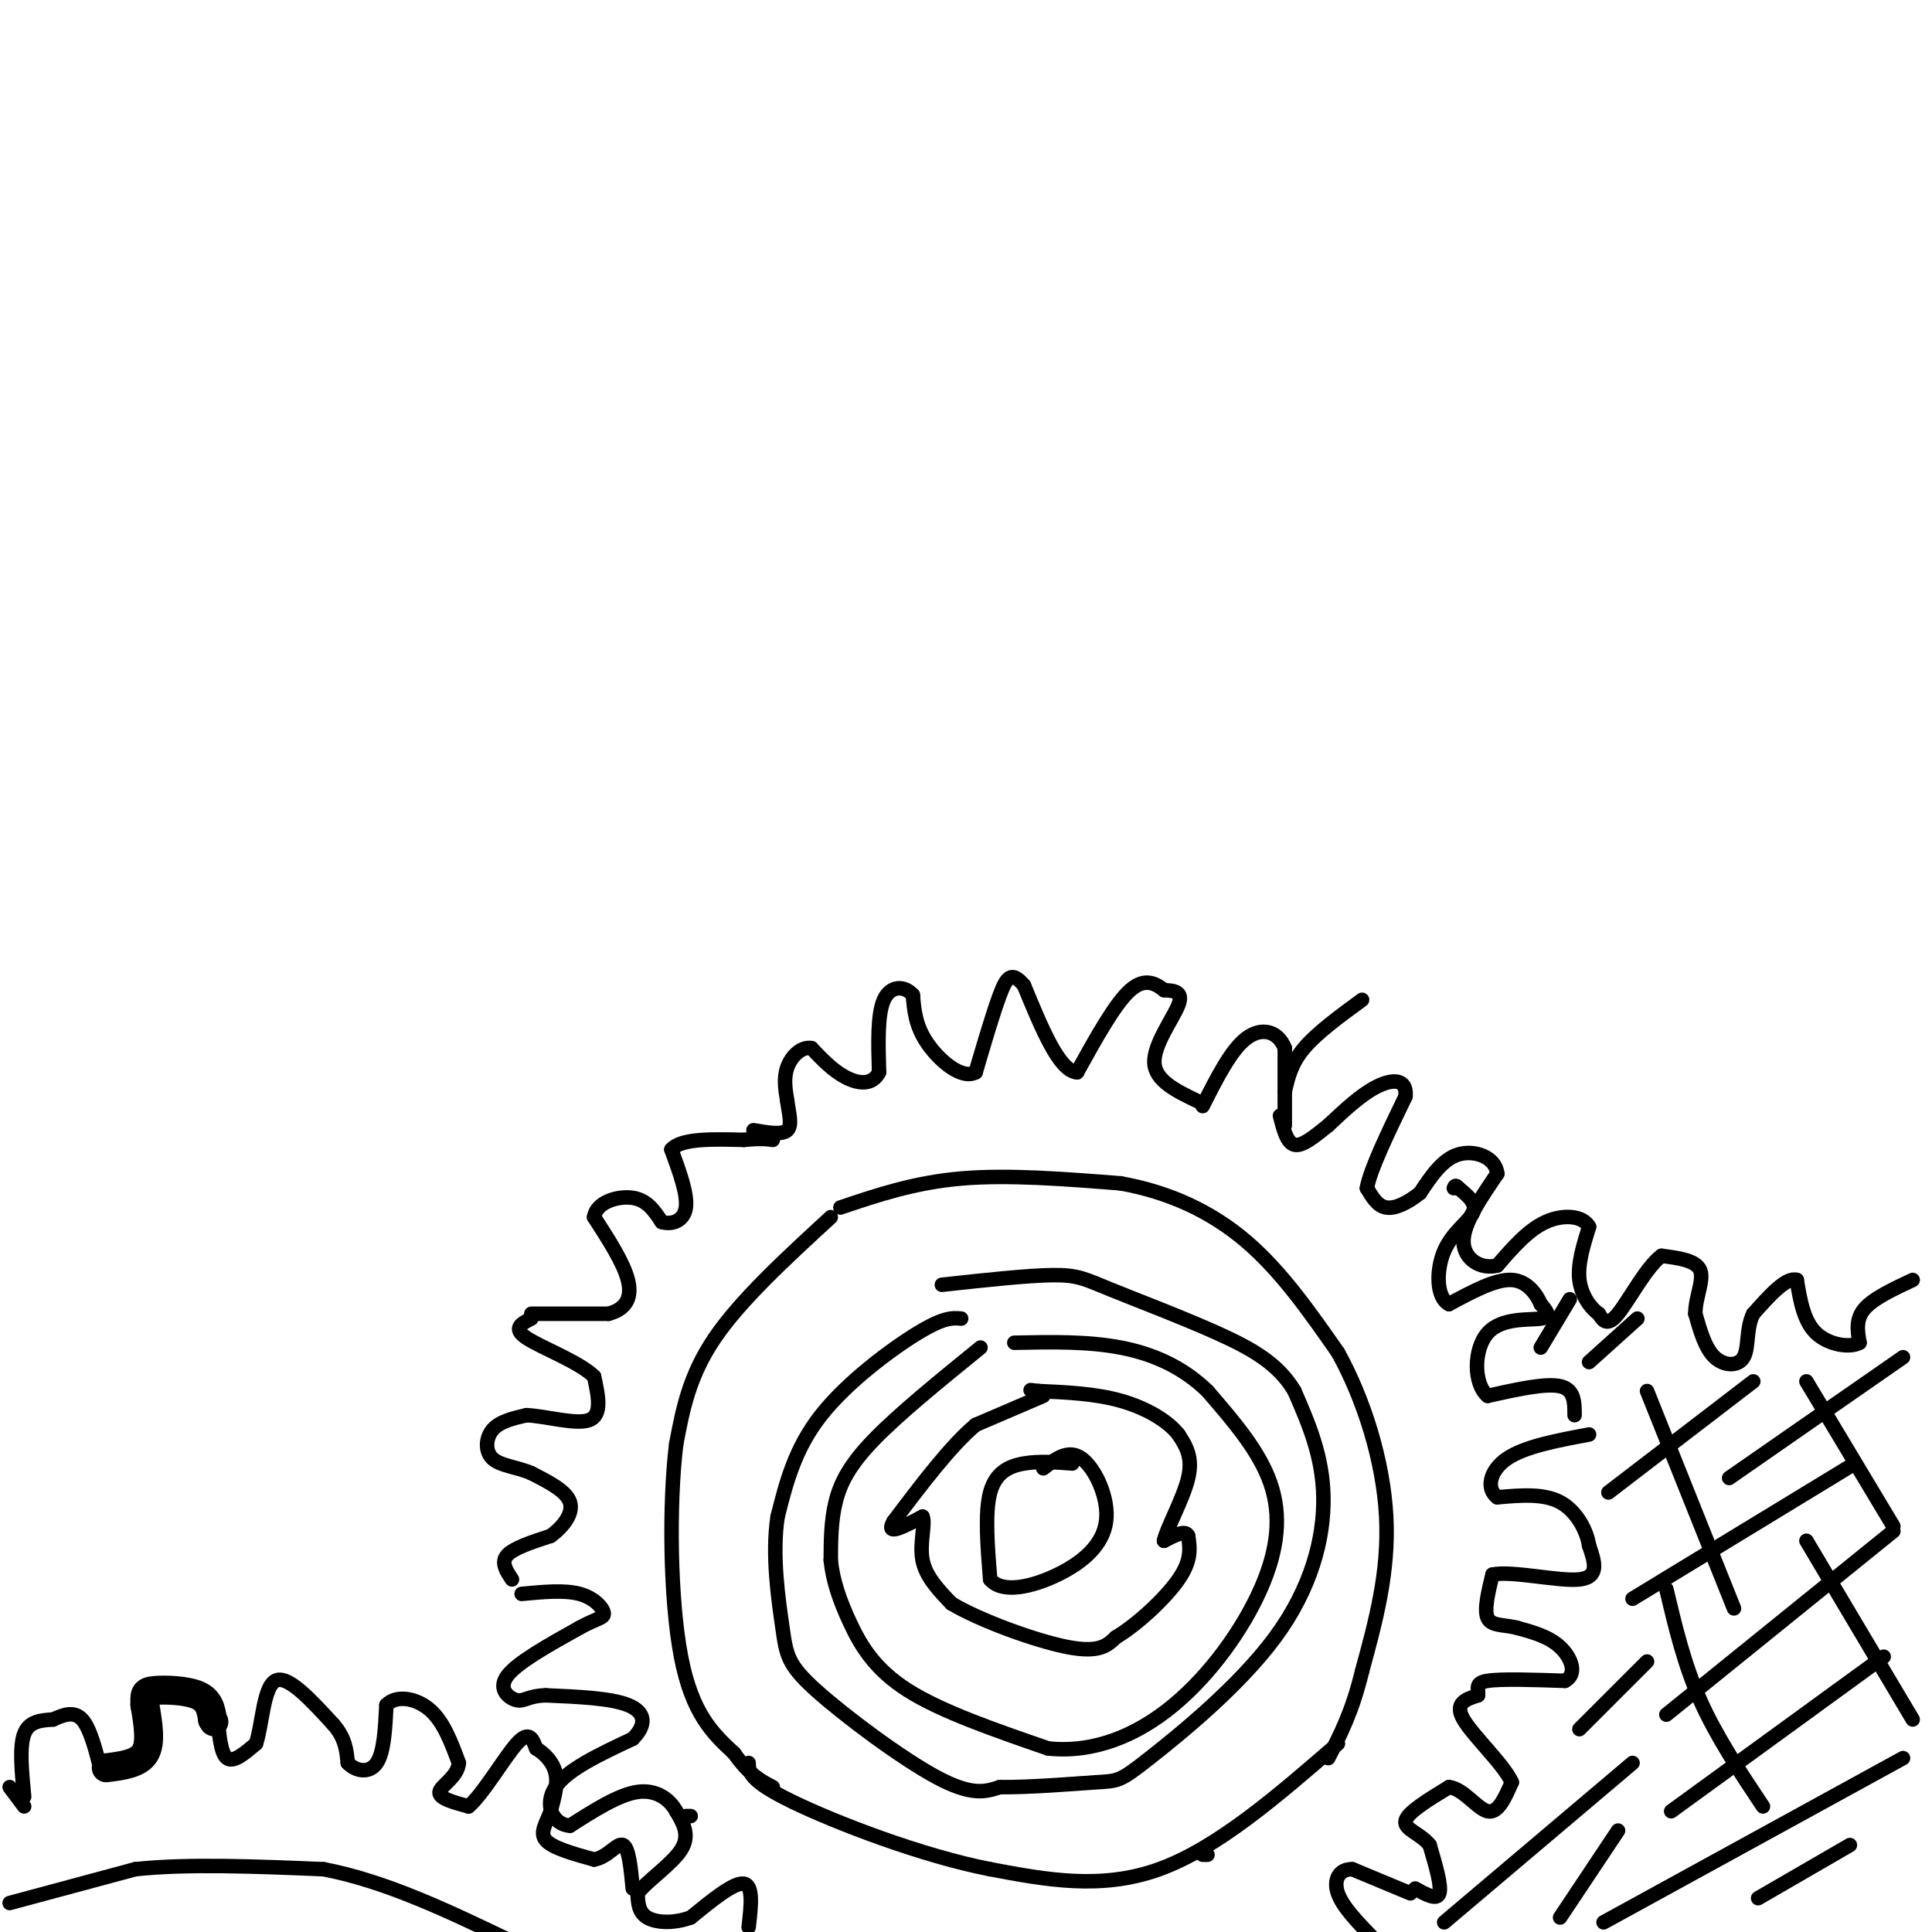 <svg viewBox='0 0 400 400' version='1.1' xmlns='http://www.w3.org/2000/svg' xmlns:xlink='http://www.w3.org/1999/xlink'><g fill='none' stroke='#000000' stroke-width='3' stroke-linecap='round' stroke-linejoin='round'><path d='M2,394c0.000,0.000 26.000,-7.000 26,-7'/><path d='M28,387c10.833,-1.167 24.917,-0.583 39,0'/><path d='M67,387c13.000,2.500 26.000,8.750 39,15'/><path d='M2,370c0.000,0.000 3.000,4.000 3,4'/><path d='M5,372c-0.500,-5.167 -1.000,-10.333 0,-13c1.000,-2.667 3.500,-2.833 6,-3'/><path d='M11,356c2.089,-0.956 4.311,-1.844 6,0c1.689,1.844 2.844,6.422 4,11'/></g>
<g fill='none' stroke='#000000' stroke-width='6' stroke-linecap='round' stroke-linejoin='round'><path d='M22,366c3.333,-0.417 6.667,-0.833 8,-3c1.333,-2.167 0.667,-6.083 0,-10'/><path d='M30,353c-0.048,-2.226 -0.167,-2.792 2,-3c2.167,-0.208 6.619,-0.060 9,1c2.381,1.060 2.690,3.030 3,5'/><path d='M44,356c0.500,0.833 0.250,0.417 0,0'/></g>
<g fill='none' stroke='#000000' stroke-width='3' stroke-linecap='round' stroke-linejoin='round'><path d='M45,355c0.333,4.000 0.667,8.000 2,9c1.333,1.000 3.667,-1.000 6,-3'/><path d='M53,361c1.289,-3.756 1.511,-11.644 4,-13c2.489,-1.356 7.244,3.822 12,9'/><path d='M69,357c2.500,2.833 2.750,5.417 3,8'/><path d='M72,365c1.711,1.778 4.489,2.222 6,0c1.511,-2.222 1.756,-7.111 2,-12'/><path d='M80,353c2.044,-2.133 6.156,-1.467 9,1c2.844,2.467 4.422,6.733 6,11'/><path d='M95,365c-0.222,2.911 -3.778,4.689 -4,6c-0.222,1.311 2.889,2.156 6,3'/><path d='M97,374c2.978,-2.467 7.422,-10.133 10,-13c2.578,-2.867 3.289,-0.933 4,1'/><path d='M111,362c1.556,0.911 3.444,2.689 4,5c0.556,2.311 -0.222,5.156 -1,8'/><path d='M114,375c-0.822,2.400 -2.378,4.400 -1,6c1.378,1.600 5.689,2.800 10,4'/><path d='M123,385c2.800,-0.444 4.800,-3.556 6,-3c1.200,0.556 1.600,4.778 2,9'/><path d='M143,376c0.000,0.000 -1.000,0.000 -1,0'/><path d='M155,399c0.500,-4.333 1.000,-8.667 -1,-9c-2.000,-0.333 -6.500,3.333 -11,7'/><path d='M143,397c-3.622,1.311 -7.178,1.089 -9,0c-1.822,-1.089 -1.911,-3.044 -2,-5'/><path d='M132,392c1.733,-2.422 7.067,-5.978 9,-9c1.933,-3.022 0.467,-5.511 -1,-8'/><path d='M140,375c-1.311,-2.444 -4.089,-4.556 -8,-4c-3.911,0.556 -8.956,3.778 -14,7'/><path d='M118,378c-3.556,-0.244 -5.444,-4.356 -3,-8c2.444,-3.644 9.222,-6.822 16,-10'/><path d='M131,360c3.022,-3.022 2.578,-5.578 -1,-7c-3.578,-1.422 -10.289,-1.711 -17,-2'/><path d='M113,351c-3.690,0.095 -4.417,1.333 -6,1c-1.583,-0.333 -4.024,-2.238 -2,-5c2.024,-2.762 8.512,-6.381 15,-10'/><path d='M120,337c3.607,-1.988 5.125,-1.958 5,-3c-0.125,-1.042 -1.893,-3.155 -5,-4c-3.107,-0.845 -7.554,-0.423 -12,0'/><path d='M106,327c-1.167,-1.750 -2.333,-3.500 -1,-5c1.333,-1.500 5.167,-2.750 9,-4'/><path d='M114,318c2.644,-1.911 4.756,-4.689 4,-7c-0.756,-2.311 -4.378,-4.156 -8,-6'/><path d='M110,305c-2.964,-1.286 -6.375,-1.500 -8,-3c-1.625,-1.500 -1.464,-4.286 0,-6c1.464,-1.714 4.232,-2.357 7,-3'/><path d='M109,293c3.933,0.156 10.267,2.044 13,1c2.733,-1.044 1.867,-5.022 1,-9'/><path d='M123,285c-3.000,-3.000 -11.000,-6.000 -14,-8c-3.000,-2.000 -1.000,-3.000 1,-4'/><path d='M110,272c0.000,0.000 16.000,0.000 16,0'/><path d='M126,272c3.689,-0.978 4.911,-3.422 4,-7c-0.911,-3.578 -3.956,-8.289 -7,-13'/><path d='M123,252c0.422,-3.133 4.978,-4.467 8,-4c3.022,0.467 4.511,2.733 6,5'/><path d='M137,253c2.178,0.644 4.622,-0.244 5,-3c0.378,-2.756 -1.311,-7.378 -3,-12'/><path d='M139,238c2.000,-2.333 8.500,-2.167 15,-2'/><path d='M154,236c3.500,-0.333 4.750,-0.167 6,0'/><path d='M222,303c-3.444,-0.267 -6.889,-0.533 -10,0c-3.111,0.533 -5.889,1.867 -7,6c-1.111,4.133 -0.556,11.067 0,18'/><path d='M205,327c2.510,3.011 8.786,1.539 14,-1c5.214,-2.539 9.365,-6.145 10,-11c0.635,-4.855 -2.247,-10.959 -5,-13c-2.753,-2.041 -5.376,-0.021 -8,2'/><path d='M216,289c0.000,0.000 -14.000,6.000 -14,6'/><path d='M202,295c-5.167,4.333 -11.083,12.167 -17,20'/><path d='M185,315c-1.833,3.167 2.083,1.083 6,-1'/><path d='M191,314c0.667,1.444 -0.667,5.556 0,9c0.667,3.444 3.333,6.222 6,9'/><path d='M197,332c5.822,3.489 17.378,7.711 24,9c6.622,1.289 8.311,-0.356 10,-2'/><path d='M231,339c4.356,-2.578 10.244,-8.022 13,-12c2.756,-3.978 2.378,-6.489 2,-9'/><path d='M246,318c-0.500,-1.333 -2.750,-0.167 -5,1'/><path d='M241,319c0.422,-2.333 3.978,-8.667 5,-13c1.022,-4.333 -0.489,-6.667 -2,-9'/><path d='M244,297c-2.222,-2.867 -6.778,-5.533 -12,-7c-5.222,-1.467 -11.111,-1.733 -17,-2'/><path d='M215,288c-2.833,-0.333 -1.417,-0.167 0,0'/><path d='M203,279c-8.422,6.844 -16.844,13.689 -22,19c-5.156,5.311 -7.044,9.089 -8,13c-0.956,3.911 -0.978,7.956 -1,12'/><path d='M172,323c0.381,4.107 1.833,8.375 4,13c2.167,4.625 5.048,9.607 12,14c6.952,4.393 17.976,8.196 29,12'/><path d='M217,362c9.357,0.982 18.250,-2.561 26,-9c7.750,-6.439 14.356,-15.772 18,-24c3.644,-8.228 4.327,-15.351 2,-22c-2.327,-6.649 -7.663,-12.825 -13,-19'/><path d='M250,288c-5.044,-4.911 -11.156,-7.689 -18,-9c-6.844,-1.311 -14.422,-1.156 -22,-1'/><path d='M199,273c-1.778,-0.156 -3.556,-0.311 -9,3c-5.444,3.311 -14.556,10.089 -20,17c-5.444,6.911 -7.222,13.956 -9,21'/><path d='M161,314c-1.233,7.951 0.185,17.327 1,23c0.815,5.673 1.027,7.643 7,13c5.973,5.357 17.707,14.102 25,18c7.293,3.898 10.147,2.949 13,2'/><path d='M207,370c6.248,0.085 15.368,-0.701 20,-1c4.632,-0.299 4.778,-0.111 11,-5c6.222,-4.889 18.521,-14.855 26,-25c7.479,-10.145 10.137,-20.470 10,-29c-0.137,-8.530 -3.068,-15.265 -6,-22'/><path d='M268,288c-3.337,-5.630 -8.678,-8.705 -16,-12c-7.322,-3.295 -16.625,-6.810 -22,-9c-5.375,-2.190 -6.821,-3.054 -12,-3c-5.179,0.054 -14.089,1.027 -23,2'/><path d='M172,252c-9.333,8.583 -18.667,17.167 -24,25c-5.333,7.833 -6.667,14.917 -8,22'/><path d='M140,299c-1.511,12.311 -1.289,32.089 1,44c2.289,11.911 6.644,15.956 11,20'/><path d='M152,363c3.167,4.500 5.583,5.750 8,7'/><path d='M174,250c7.667,-2.583 15.333,-5.167 25,-6c9.667,-0.833 21.333,0.083 33,1'/><path d='M232,245c10.067,1.800 18.733,5.800 26,12c7.267,6.200 13.133,14.600 19,23'/><path d='M277,280c5.400,9.711 9.400,22.489 10,34c0.600,11.511 -2.200,21.756 -5,32'/><path d='M282,346c-2.000,8.333 -4.500,13.167 -7,18'/><path d='M277,361c-12.500,10.833 -25.000,21.667 -37,26c-12.000,4.333 -23.500,2.167 -35,0'/><path d='M205,387c-14.156,-2.756 -32.044,-9.644 -41,-14c-8.956,-4.356 -8.978,-6.178 -9,-8'/><path d='M292,392c0.000,0.000 -12.000,-5.000 -12,-5'/><path d='M280,387c-2.844,-0.067 -3.956,2.267 -3,5c0.956,2.733 3.978,5.867 7,9'/><path d='M293,391c2.250,1.250 4.500,2.500 5,1c0.500,-1.500 -0.750,-5.750 -2,-10'/><path d='M296,382c-1.822,-2.356 -5.378,-3.244 -5,-5c0.378,-1.756 4.689,-4.378 9,-7'/><path d='M300,370c2.956,0.289 5.844,4.511 8,5c2.156,0.489 3.578,-2.756 5,-6'/><path d='M313,369c-1.578,-3.600 -8.022,-9.600 -10,-13c-1.978,-3.400 0.511,-4.200 3,-5'/><path d='M306,351c0.200,-1.444 -0.800,-2.556 2,-3c2.800,-0.444 9.400,-0.222 16,0'/><path d='M324,348c2.667,-1.378 1.333,-4.822 -1,-7c-2.333,-2.178 -5.667,-3.089 -9,-4'/><path d='M314,337c-2.778,-0.667 -5.222,-0.333 -6,-2c-0.778,-1.667 0.111,-5.333 1,-9'/><path d='M309,326c4.067,-0.867 13.733,1.467 18,1c4.267,-0.467 3.133,-3.733 2,-7'/><path d='M329,320c-0.444,-3.044 -2.556,-7.156 -6,-9c-3.444,-1.844 -8.222,-1.422 -13,-1'/><path d='M310,310c-2.333,-1.711 -1.667,-5.489 2,-8c3.667,-2.511 10.333,-3.756 17,-5'/><path d='M335,379c0.000,0.000 -12.000,18.000 -12,18'/><path d='M338,365c0.000,0.000 -39.000,33.000 -39,33'/><path d='M341,344c0.000,0.000 -14.000,14.000 -14,14'/><path d='M249,384c0.000,0.000 1.000,0.000 1,0'/><path d='M383,382c0.000,0.000 -19.000,11.000 -19,11'/><path d='M394,364c0.000,0.000 -62.000,34.000 -62,34'/><path d='M390,343c0.000,0.000 -44.000,32.000 -44,32'/><path d='M384,303c0.000,0.000 -46.000,28.000 -46,28'/><path d='M326,293c0.000,-2.667 0.000,-5.333 -3,-6c-3.000,-0.667 -9.000,0.667 -15,2'/><path d='M308,289c-2.976,-2.488 -2.917,-9.708 0,-13c2.917,-3.292 8.690,-2.655 11,-3c2.310,-0.345 1.155,-1.673 0,-3'/><path d='M319,270c-0.756,-1.800 -2.644,-4.800 -6,-5c-3.356,-0.200 -8.178,2.400 -13,5'/><path d='M300,270c-2.631,-1.298 -2.708,-7.042 -1,-11c1.708,-3.958 5.202,-6.131 6,-8c0.798,-1.869 -1.101,-3.435 -3,-5'/><path d='M302,246c-0.667,-0.833 -0.833,-0.417 -1,0'/><path d='M396,265c-4.083,1.917 -8.167,3.833 -10,6c-1.833,2.167 -1.417,4.583 -1,7'/><path d='M385,278c-1.978,1.133 -6.422,0.467 -9,-2c-2.578,-2.467 -3.289,-6.733 -4,-11'/><path d='M372,265c-2.167,-0.667 -5.583,3.167 -9,7'/><path d='M363,272c-1.536,3.012 -0.875,7.042 -2,9c-1.125,1.958 -4.036,1.845 -6,0c-1.964,-1.845 -2.982,-5.423 -4,-9'/><path d='M351,272c-0.044,-3.267 1.844,-6.933 1,-9c-0.844,-2.067 -4.422,-2.533 -8,-3'/><path d='M344,260c-3.067,2.200 -6.733,9.200 -9,12c-2.267,2.800 -3.133,1.400 -4,0'/><path d='M331,272c-1.600,-1.067 -3.600,-3.733 -4,-7c-0.400,-3.267 0.800,-7.133 2,-11'/><path d='M329,254c-1.244,-2.333 -5.356,-2.667 -9,-1c-3.644,1.667 -6.822,5.333 -10,9'/><path d='M310,262c-3.422,0.911 -6.978,-1.311 -7,-5c-0.022,-3.689 3.489,-8.844 7,-14'/><path d='M310,243c-0.333,-3.422 -4.667,-4.978 -8,-4c-3.333,0.978 -5.667,4.489 -8,8'/><path d='M294,247c-2.622,2.089 -5.178,3.311 -7,3c-1.822,-0.311 -2.911,-2.156 -4,-4'/><path d='M283,246c0.667,-3.833 4.333,-11.417 8,-19'/><path d='M291,227c0.356,-3.756 -2.756,-3.644 -6,-2c-3.244,1.644 -6.622,4.822 -10,8'/><path d='M275,233c-2.978,2.400 -5.422,4.400 -7,4c-1.578,-0.400 -2.289,-3.200 -3,-6'/><path d='M266,233c0.000,0.000 0.000,-16.000 0,-16'/><path d='M266,217c-1.378,-3.556 -4.822,-4.444 -8,-2c-3.178,2.444 -6.089,8.222 -9,14'/><path d='M266,226c0.667,-2.917 1.333,-5.833 4,-9c2.667,-3.167 7.333,-6.583 12,-10'/><path d='M394,281c0.000,0.000 -36.000,25.000 -36,25'/><path d='M363,286c0.000,0.000 -30.000,23.000 -30,23'/><path d='M339,273c0.000,0.000 -10.000,9.000 -10,9'/><path d='M325,269c0.000,0.000 -6.000,10.000 -6,10'/><path d='M374,286c0.000,0.000 18.000,30.000 18,30'/><path d='M341,288c0.000,0.000 18.000,45.000 18,45'/><path d='M374,319c0.000,0.000 22.000,37.000 22,37'/><path d='M345,329c1.833,7.750 3.667,15.500 7,23c3.333,7.500 8.167,14.750 13,22'/><path d='M392,317c0.000,0.000 -47.000,38.000 -47,38'/><path d='M248,228c-4.422,-2.111 -8.844,-4.222 -9,-8c-0.156,-3.778 3.956,-9.222 5,-12c1.044,-2.778 -0.978,-2.889 -3,-3'/><path d='M241,205c-1.533,-1.222 -3.867,-2.778 -7,0c-3.133,2.778 -7.067,9.889 -11,17'/><path d='M223,222c-3.667,-0.167 -7.333,-9.083 -11,-18'/><path d='M212,204c-2.600,-3.067 -3.600,-1.733 -5,2c-1.400,3.733 -3.200,9.867 -5,16'/><path d='M202,222c-2.867,1.600 -7.533,-2.400 -10,-6c-2.467,-3.600 -2.733,-6.800 -3,-10'/><path d='M189,206c-1.756,-2.000 -4.644,-2.000 -6,1c-1.356,3.000 -1.178,9.000 -1,15'/><path d='M182,222c-1.400,2.822 -4.400,2.378 -7,1c-2.600,-1.378 -4.800,-3.689 -7,-6'/><path d='M168,217c-2.200,-0.356 -4.200,1.756 -5,4c-0.800,2.244 -0.400,4.622 0,7'/><path d='M163,228c0.311,2.422 1.089,4.978 0,6c-1.089,1.022 -4.044,0.511 -7,0'/></g>
</svg>